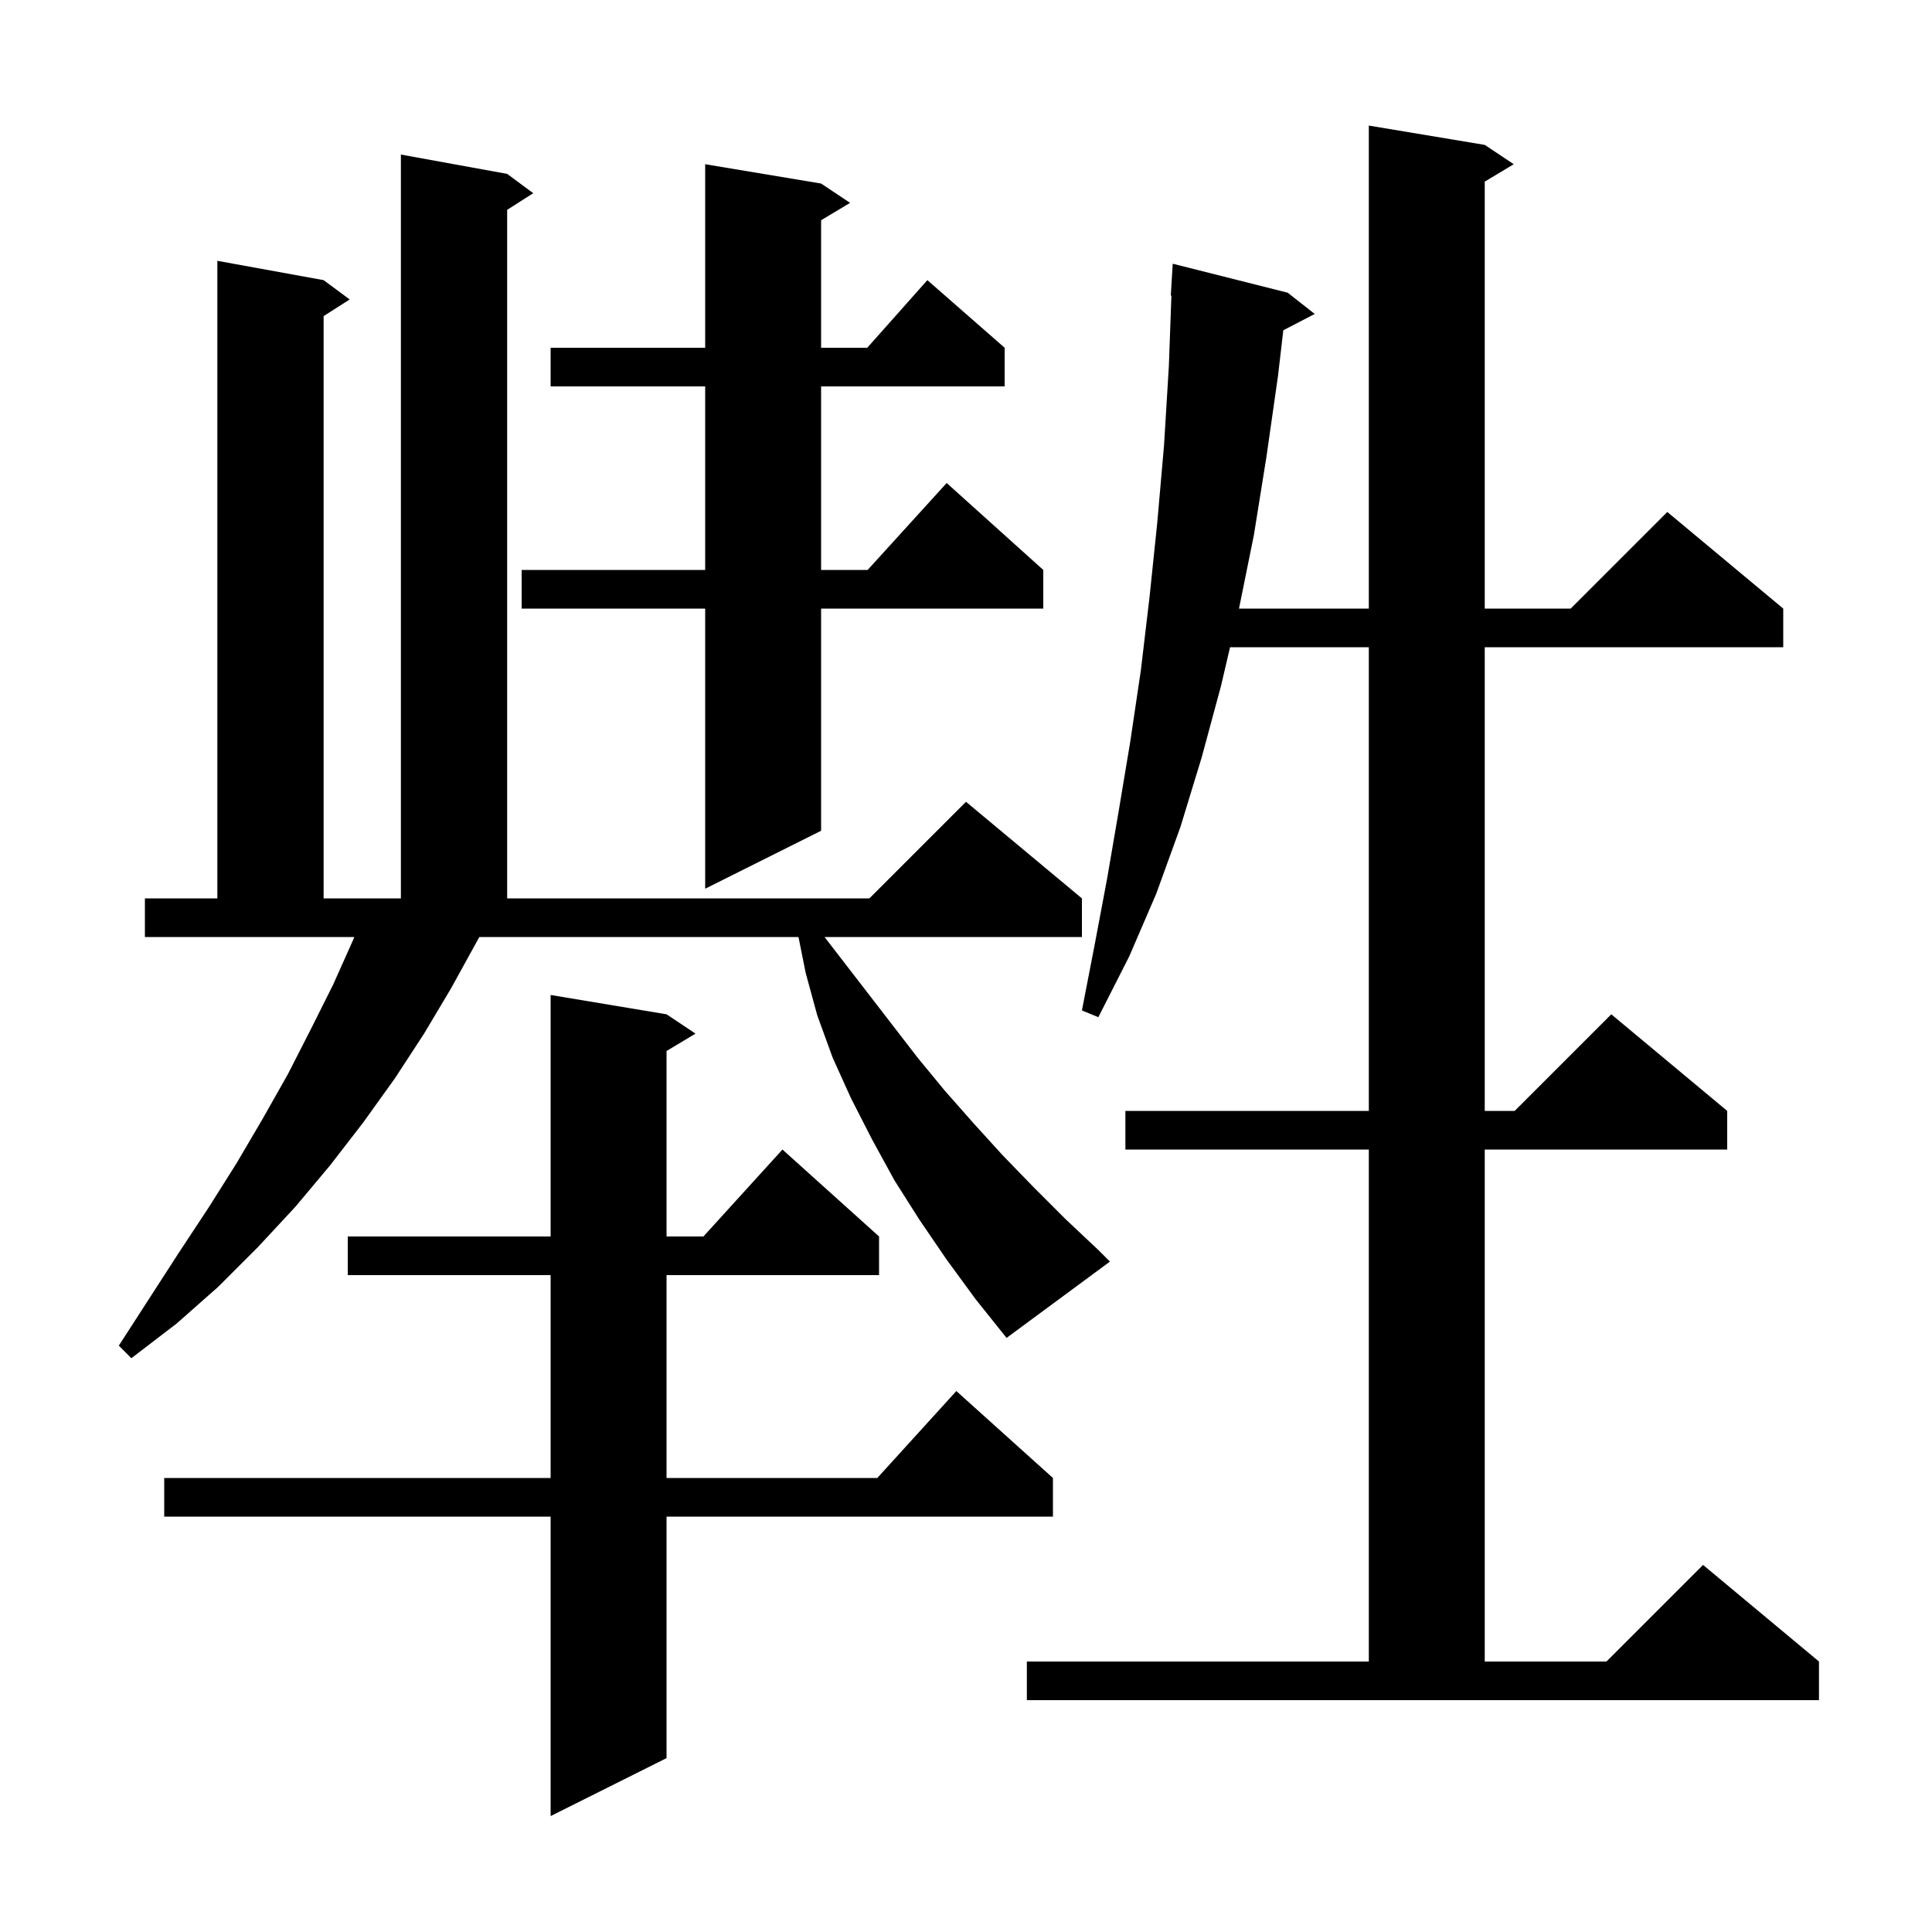 <svg xmlns="http://www.w3.org/2000/svg" xmlns:xlink="http://www.w3.org/1999/xlink" version="1.1" baseProfile="full" viewBox="0 0 200 200" width="200" height="200"><g fill="currentColor"><path d="M 69.0 105.0 L 72.0 107.0 L 69.0 108.8 L 69.0 128.0 L 72.818 128.0 L 81.0 119.0 L 91.0 128.0 L 91.0 132.0 L 69.0 132.0 L 69.0 153.0 L 90.818 153.0 L 99.0 144.0 L 109.0 153.0 L 109.0 157.0 L 69.0 157.0 L 69.0 182.0 L 57.0 188.0 L 57.0 157.0 L 17.0 157.0 L 17.0 153.0 L 57.0 153.0 L 57.0 132.0 L 36.0 132.0 L 36.0 128.0 L 57.0 128.0 L 57.0 103.0 Z M 106.3 172.0 L 141.7 172.0 L 141.7 119.0 L 116.5 119.0 L 116.5 115.0 L 141.7 115.0 L 141.7 67.0 L 127.335 67.0 L 126.4 71.0 L 124.4 78.4 L 122.2 85.6 L 119.7 92.5 L 116.9 99.0 L 113.7 105.3 L 112.0 104.6 L 113.3 97.9 L 114.6 91.0 L 115.8 84.0 L 117.0 76.8 L 118.1 69.4 L 119.0 61.8 L 119.8 54.1 L 120.5 46.1 L 121.0 37.9 L 121.264 30.598 L 121.2 30.6 L 121.4 27.3 L 133.3 30.3 L 136.1 32.5 L 132.848 34.189 L 132.3 38.9 L 131.1 47.3 L 129.8 55.4 L 128.261 63.0 L 141.7 63.0 L 141.7 13.0 L 153.7 15.0 L 156.7 17.0 L 153.7 18.8 L 153.7 63.0 L 162.6 63.0 L 172.6 53.0 L 184.6 63.0 L 184.6 67.0 L 153.7 67.0 L 153.7 115.0 L 156.8 115.0 L 166.8 105.0 L 178.8 115.0 L 178.8 119.0 L 153.7 119.0 L 153.7 172.0 L 166.3 172.0 L 176.3 162.0 L 188.3 172.0 L 188.3 176.0 L 106.3 176.0 Z M 98.0 130.4 L 95.2 126.3 L 92.6 122.2 L 90.3 118.0 L 88.1 113.7 L 86.2 109.5 L 84.6 105.1 L 83.4 100.7 L 82.66 97.0 L 49.617 97.0 L 49.4 97.4 L 46.7 102.3 L 43.9 107.0 L 40.9 111.6 L 37.6 116.2 L 34.2 120.6 L 30.6 124.9 L 26.7 129.1 L 22.6 133.2 L 18.3 137.0 L 13.6 140.6 L 12.3 139.3 L 18.5 129.7 L 21.6 125.0 L 24.5 120.4 L 27.2 115.8 L 29.8 111.2 L 32.2 106.5 L 34.5 101.9 L 36.6 97.2 L 36.673 97.0 L 15.0 97.0 L 15.0 93.0 L 22.5 93.0 L 22.5 27.0 L 33.5 29.0 L 36.2 31.0 L 33.5 32.723 L 33.5 93.0 L 41.5 93.0 L 41.5 16.0 L 52.5 18.0 L 55.2 20.0 L 52.5 21.723 L 52.5 93.0 L 90.0 93.0 L 100.0 83.0 L 112.0 93.0 L 112.0 97.0 L 85.357 97.0 L 95.0 109.5 L 97.8 112.9 L 100.8 116.3 L 103.8 119.6 L 107.0 122.9 L 110.3 126.2 L 113.7 129.4 L 114.9 130.6 L 104.2 138.5 L 101.0 134.5 Z M 85.0 19.0 L 88.0 21.0 L 85.0 22.8 L 85.0 36.0 L 89.778 36.0 L 96.0 29.0 L 104.0 36.0 L 104.0 40.0 L 85.0 40.0 L 85.0 59.0 L 89.818 59.0 L 98.0 50.0 L 108.0 59.0 L 108.0 63.0 L 85.0 63.0 L 85.0 86.0 L 73.0 92.0 L 73.0 63.0 L 54.0 63.0 L 54.0 59.0 L 73.0 59.0 L 73.0 40.0 L 57.0 40.0 L 57.0 36.0 L 73.0 36.0 L 73.0 17.0 Z "/></g></svg>